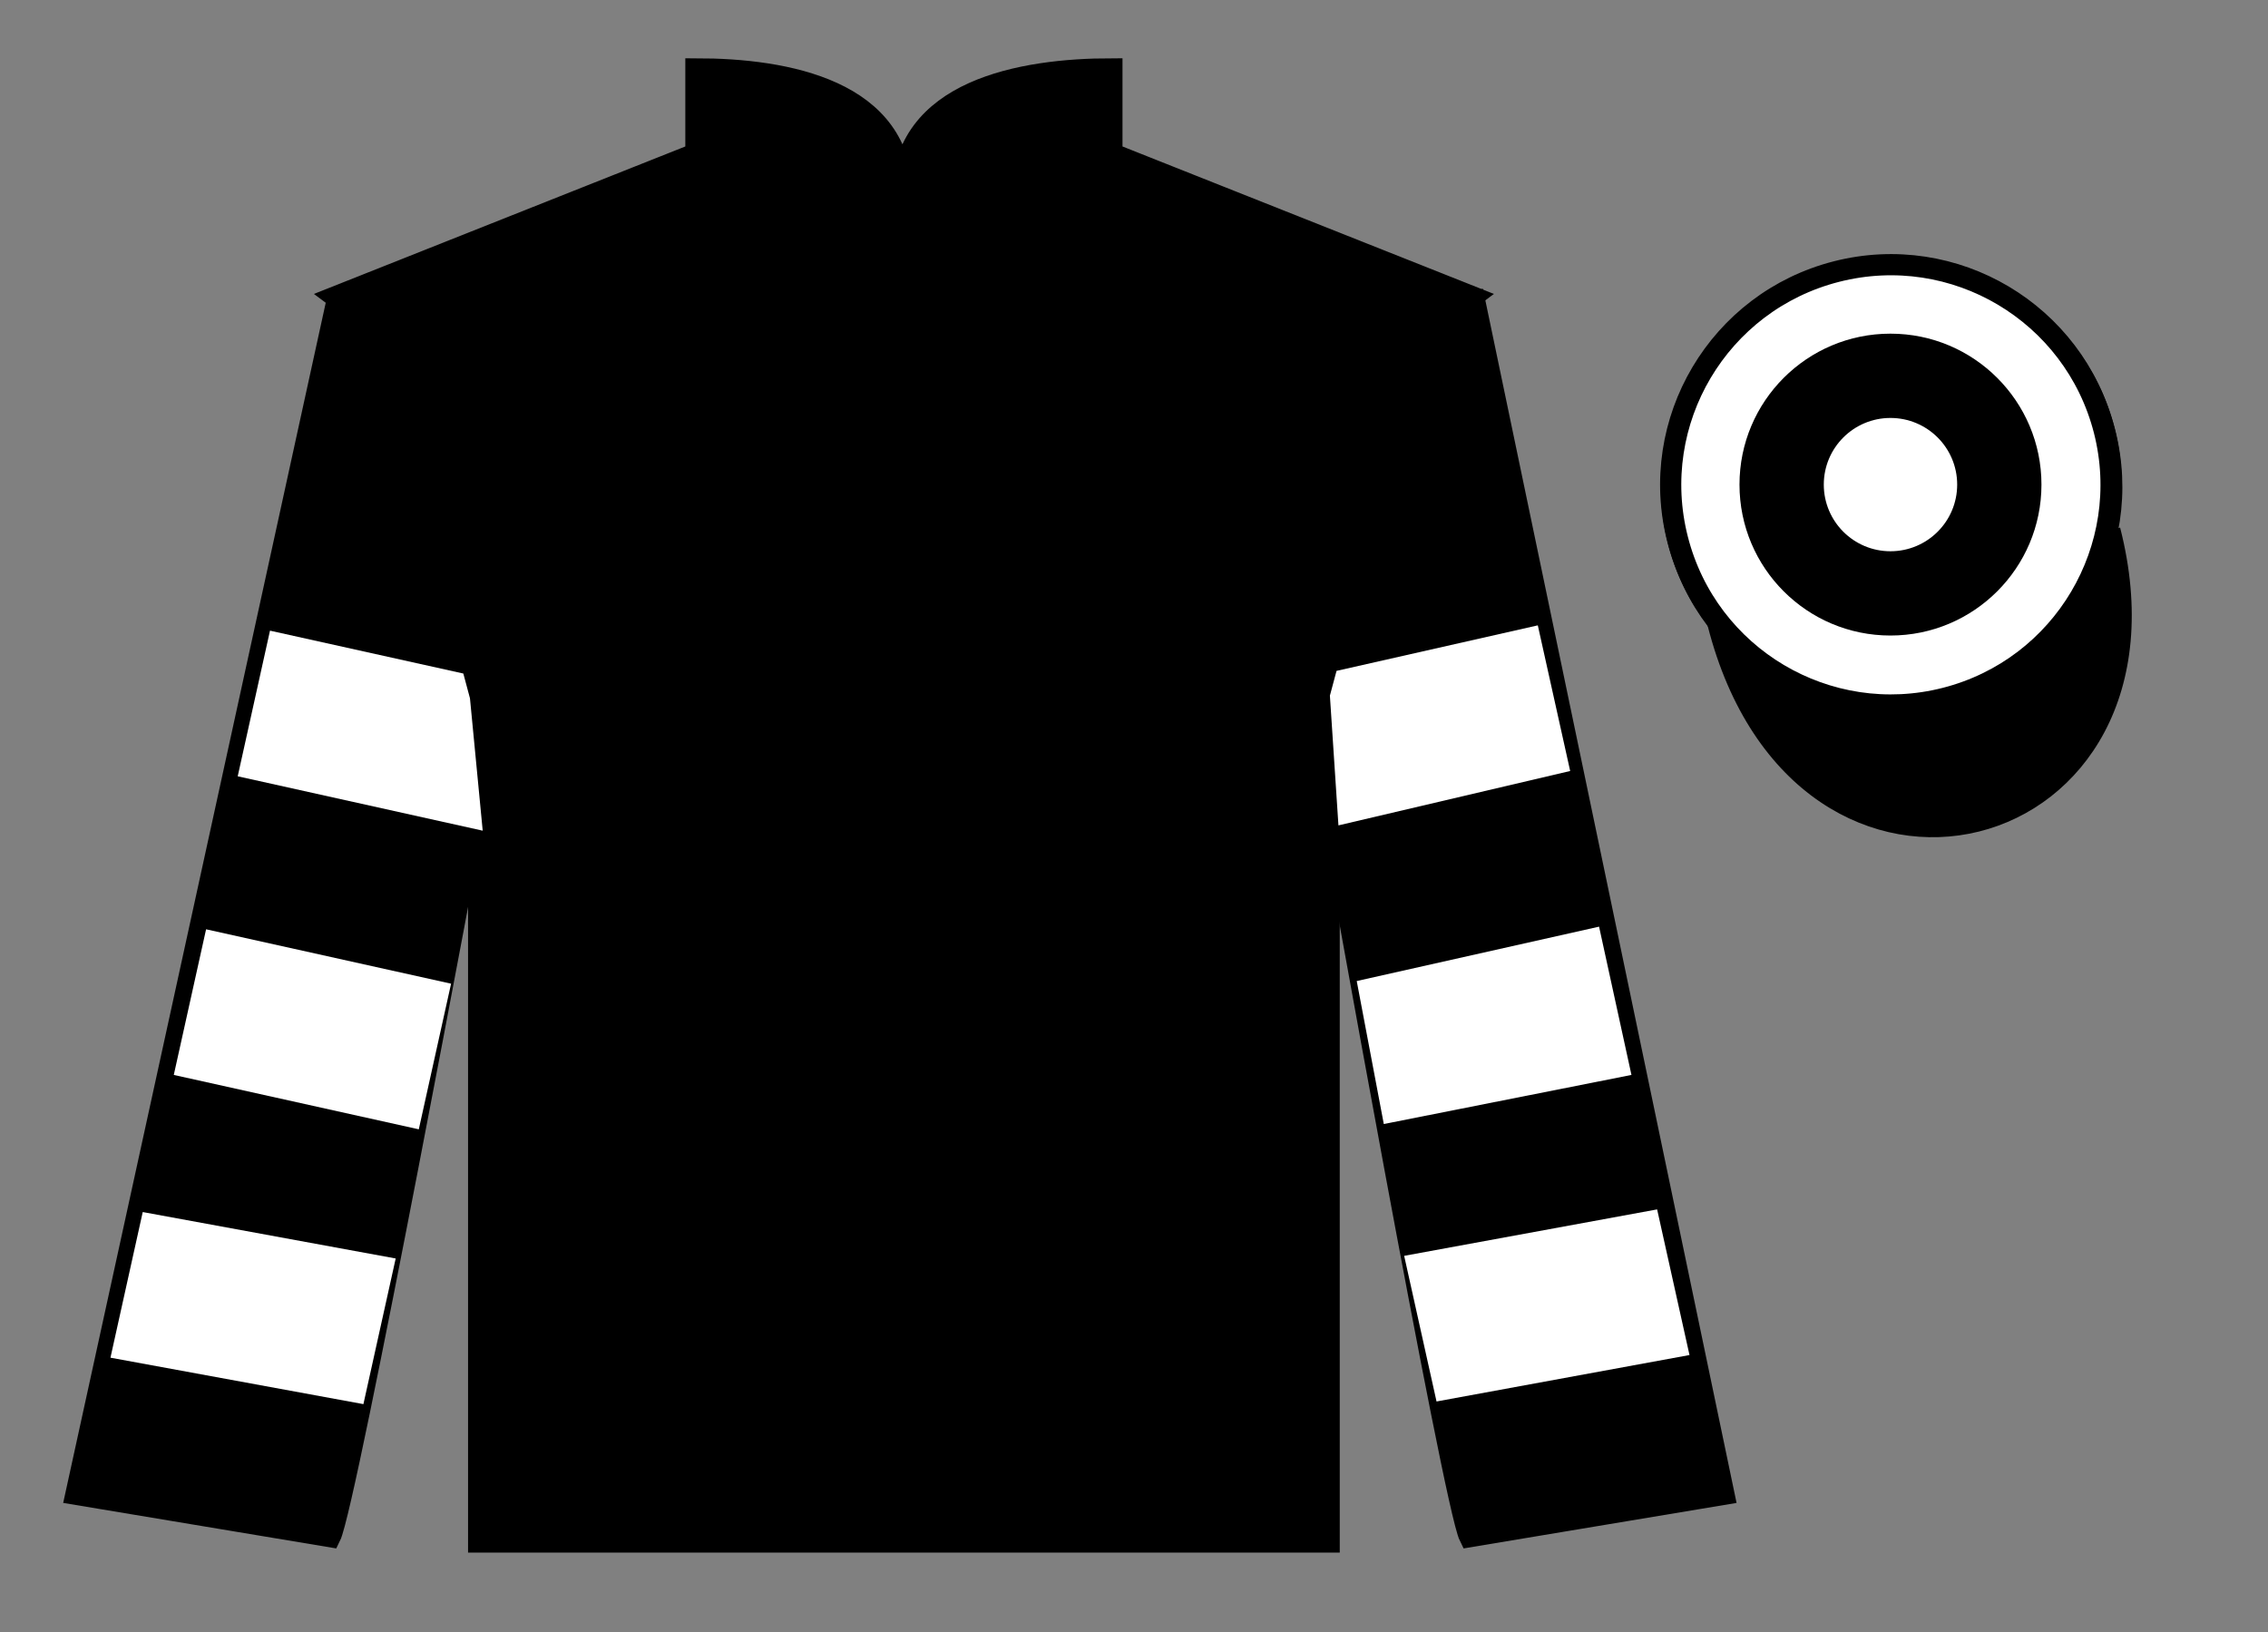 <?xml version="1.0" encoding="UTF-8"?>
<svg xmlns="http://www.w3.org/2000/svg" xmlns:xlink="http://www.w3.org/1999/xlink" width="107pt" height="77pt" viewBox="0 0 107 77" version="1.1">
<rect x="0" y="0" width="107" height="77" fill="#808080" stroke="none"/>
<g id="surface0">
<path style=" stroke:none;fill-rule:nonzero;fill:rgb(0%,0%,0%);fill-opacity:1;" d="M 32.832 3.25 L 32.832 7.25 L 15.832 14 C 20.582 17.5 22.582 31.5 22.582 34 C 22.582 36.5 22.582 72.75 22.582 72.75 L 62.707 72.75 C 62.707 72.75 62.707 36.5 62.707 34 C 62.707 31.5 64.707 17.5 69.457 14 L 52.457 7.25 L 52.457 3.25 C 48.195 3.25 42.57 4.25 42.57 9.25 C 42.57 4.25 37.098 3.25 32.832 3.25 "/>
<path style="fill:none;stroke-width:10;stroke-linecap:butt;stroke-linejoin:miter;stroke:rgb(0%,0%,0%);stroke-opacity:1;stroke-miterlimit:4;" d="M 328.32 737.5 L 328.32 697.5 L 158.32 630 C 205.82 595 225.82 455 225.82 430 C 225.82 405 225.82 42.5 225.82 42.5 L 627.07 42.5 C 627.07 42.5 627.07 405 627.07 430 C 627.07 455 647.07 595 694.57 630 L 524.57 697.5 L 524.57 737.5 C 481.953 737.5 425.703 727.5 425.703 677.5 C 425.703 727.5 370.977 737.5 328.32 737.5 Z M 328.32 737.5 " transform="matrix(0.1,0,0,-0.1,0,77)"/>
<path style=" stroke:none;fill-rule:nonzero;fill:rgb(0%,0%,0%);fill-opacity:1;" d="M 15.582 72.5 C 16.332 71 22.332 38.75 22.332 38.75 C 22.832 27.25 19.332 15.5 15.832 14.5 L 3.582 70.5 L 15.582 72.5 "/>
<path style="fill:none;stroke-width:10;stroke-linecap:butt;stroke-linejoin:miter;stroke:rgb(0%,0%,0%);stroke-opacity:1;stroke-miterlimit:4;" d="M 155.82 45 C 163.32 60 223.32 382.5 223.32 382.5 C 228.32 497.5 193.32 615 158.32 625 L 35.82 65 L 155.82 45 Z M 155.82 45 " transform="matrix(0.1,0,0,-0.1,0,77)"/>
<path style=" stroke:none;fill-rule:nonzero;fill:rgb(0%,0%,0%);fill-opacity:1;" d="M 81.332 70.5 L 69.582 14.25 C 66.082 15.25 62.332 27.25 62.832 38.75 C 62.832 38.75 68.582 71 69.332 72.5 L 81.332 70.5 "/>
<path style="fill:none;stroke-width:10;stroke-linecap:butt;stroke-linejoin:miter;stroke:rgb(0%,0%,0%);stroke-opacity:1;stroke-miterlimit:4;" d="M 813.32 65 L 695.82 627.5 C 660.82 617.5 623.32 497.5 628.32 382.5 C 628.32 382.5 685.82 60 693.32 45 L 813.32 65 Z M 813.32 65 " transform="matrix(0.1,0,0,-0.1,0,77)"/>
<path style=" stroke:none;fill-rule:nonzero;fill:rgb(0%,0%,0%);fill-opacity:1;" d="M 91.809 33.027 C 97.367 31.609 100.723 25.953 99.305 20.398 C 97.887 14.84 92.234 11.484 86.676 12.902 C 81.117 14.32 77.762 19.973 79.18 25.531 C 80.598 31.09 86.254 34.445 91.809 33.027 "/>
<path style="fill:none;stroke-width:10;stroke-linecap:butt;stroke-linejoin:miter;stroke:rgb(0%,0%,0%);stroke-opacity:1;stroke-miterlimit:4;" d="M 918.086 439.727 C 973.672 453.906 1007.227 510.469 993.047 566.016 C 978.867 621.602 922.344 655.156 866.758 640.977 C 811.172 626.797 777.617 570.273 791.797 514.688 C 805.977 459.102 862.539 425.547 918.086 439.727 Z M 918.086 439.727 " transform="matrix(0.1,0,0,-0.1,0,77)"/>
<path style="fill-rule:nonzero;fill:rgb(0%,0%,0%);fill-opacity:1;stroke-width:10;stroke-linecap:butt;stroke-linejoin:miter;stroke:rgb(0%,0%,0%);stroke-opacity:1;stroke-miterlimit:4;" d="M 810.508 475.898 C 850.234 320.273 1034.18 367.852 995.391 519.844 " transform="matrix(0.1,0,0,-0.1,0,77)"/>
<path style=" stroke:none;fill-rule:nonzero;fill:rgb(100%,100%,100%);fill-opacity:1;" d="M 19.758 53.281 L 21.281 46.41 L 9.723 43.844 L 8.199 50.715 L 19.758 53.281 "/>
<path style=" stroke:none;fill-rule:nonzero;fill:rgb(100%,100%,100%);fill-opacity:1;" d="M 17.145 66.246 L 18.668 59.375 L 6.734 57.184 L 5.211 64.055 L 17.145 66.246 "/>
<path style=" stroke:none;fill-rule:nonzero;fill:rgb(100%,100%,100%);fill-opacity:1;" d="M 22.773 39.191 L 22.172 32.945 L 21.859 31.777 L 12.738 29.754 L 11.215 36.625 L 22.773 39.191 "/>
<path style=" stroke:none;fill-rule:nonzero;fill:rgb(100%,100%,100%);fill-opacity:1;" d="M 65.285 53.031 L 64.008 46.285 L 75.441 43.719 L 76.969 50.715 L 65.285 53.031 "/>
<path style=" stroke:none;fill-rule:nonzero;fill:rgb(100%,100%,100%);fill-opacity:1;" d="M 67.773 66.121 L 66.246 59.25 L 78.18 57.059 L 79.707 63.93 L 67.773 66.121 "/>
<path style=" stroke:none;fill-rule:nonzero;fill:rgb(100%,100%,100%);fill-opacity:1;" d="M 63.145 38.941 L 62.742 32.82 L 63.055 31.652 L 72.551 29.504 L 74.078 36.375 L 63.145 38.941 "/>
<path style=" stroke:none;fill-rule:nonzero;fill:rgb(100%,100%,100%);fill-opacity:1;" d="M 91.777 32.938 C 97.336 31.52 100.688 25.863 99.273 20.309 C 97.852 14.75 92.199 11.395 86.641 12.812 C 81.082 14.23 77.727 19.887 79.145 25.441 C 80.562 31 86.219 34.355 91.777 32.938 "/>
<path style="fill:none;stroke-width:10;stroke-linecap:butt;stroke-linejoin:miter;stroke:rgb(0%,0%,0%);stroke-opacity:1;stroke-miterlimit:4;" d="M 917.773 440.625 C 973.359 454.805 1006.875 511.367 992.734 566.914 C 978.516 622.5 921.992 656.055 866.406 641.875 C 810.82 627.695 777.266 571.133 791.445 515.586 C 805.625 460 862.188 426.445 917.773 440.625 Z M 917.773 440.625 " transform="matrix(0.1,0,0,-0.1,0,77)"/>
<path style=" stroke:none;fill-rule:nonzero;fill:rgb(0%,0%,0%);fill-opacity:1;" d="M 89.188 29.984 C 93.121 29.984 96.312 26.797 96.312 22.863 C 96.312 18.93 93.121 15.742 89.188 15.742 C 85.254 15.742 82.066 18.93 82.066 22.863 C 82.066 26.797 85.254 29.984 89.188 29.984 "/>
<path style=" stroke:none;fill-rule:nonzero;fill:rgb(100%,100%,100%);fill-opacity:1;" d="M 89.188 26.008 C 90.926 26.008 92.336 24.602 92.336 22.863 C 92.336 21.125 90.926 19.719 89.188 19.719 C 87.453 19.719 86.043 21.125 86.043 22.863 C 86.043 24.602 87.453 26.008 89.188 26.008 "/>
</g>
</svg>
